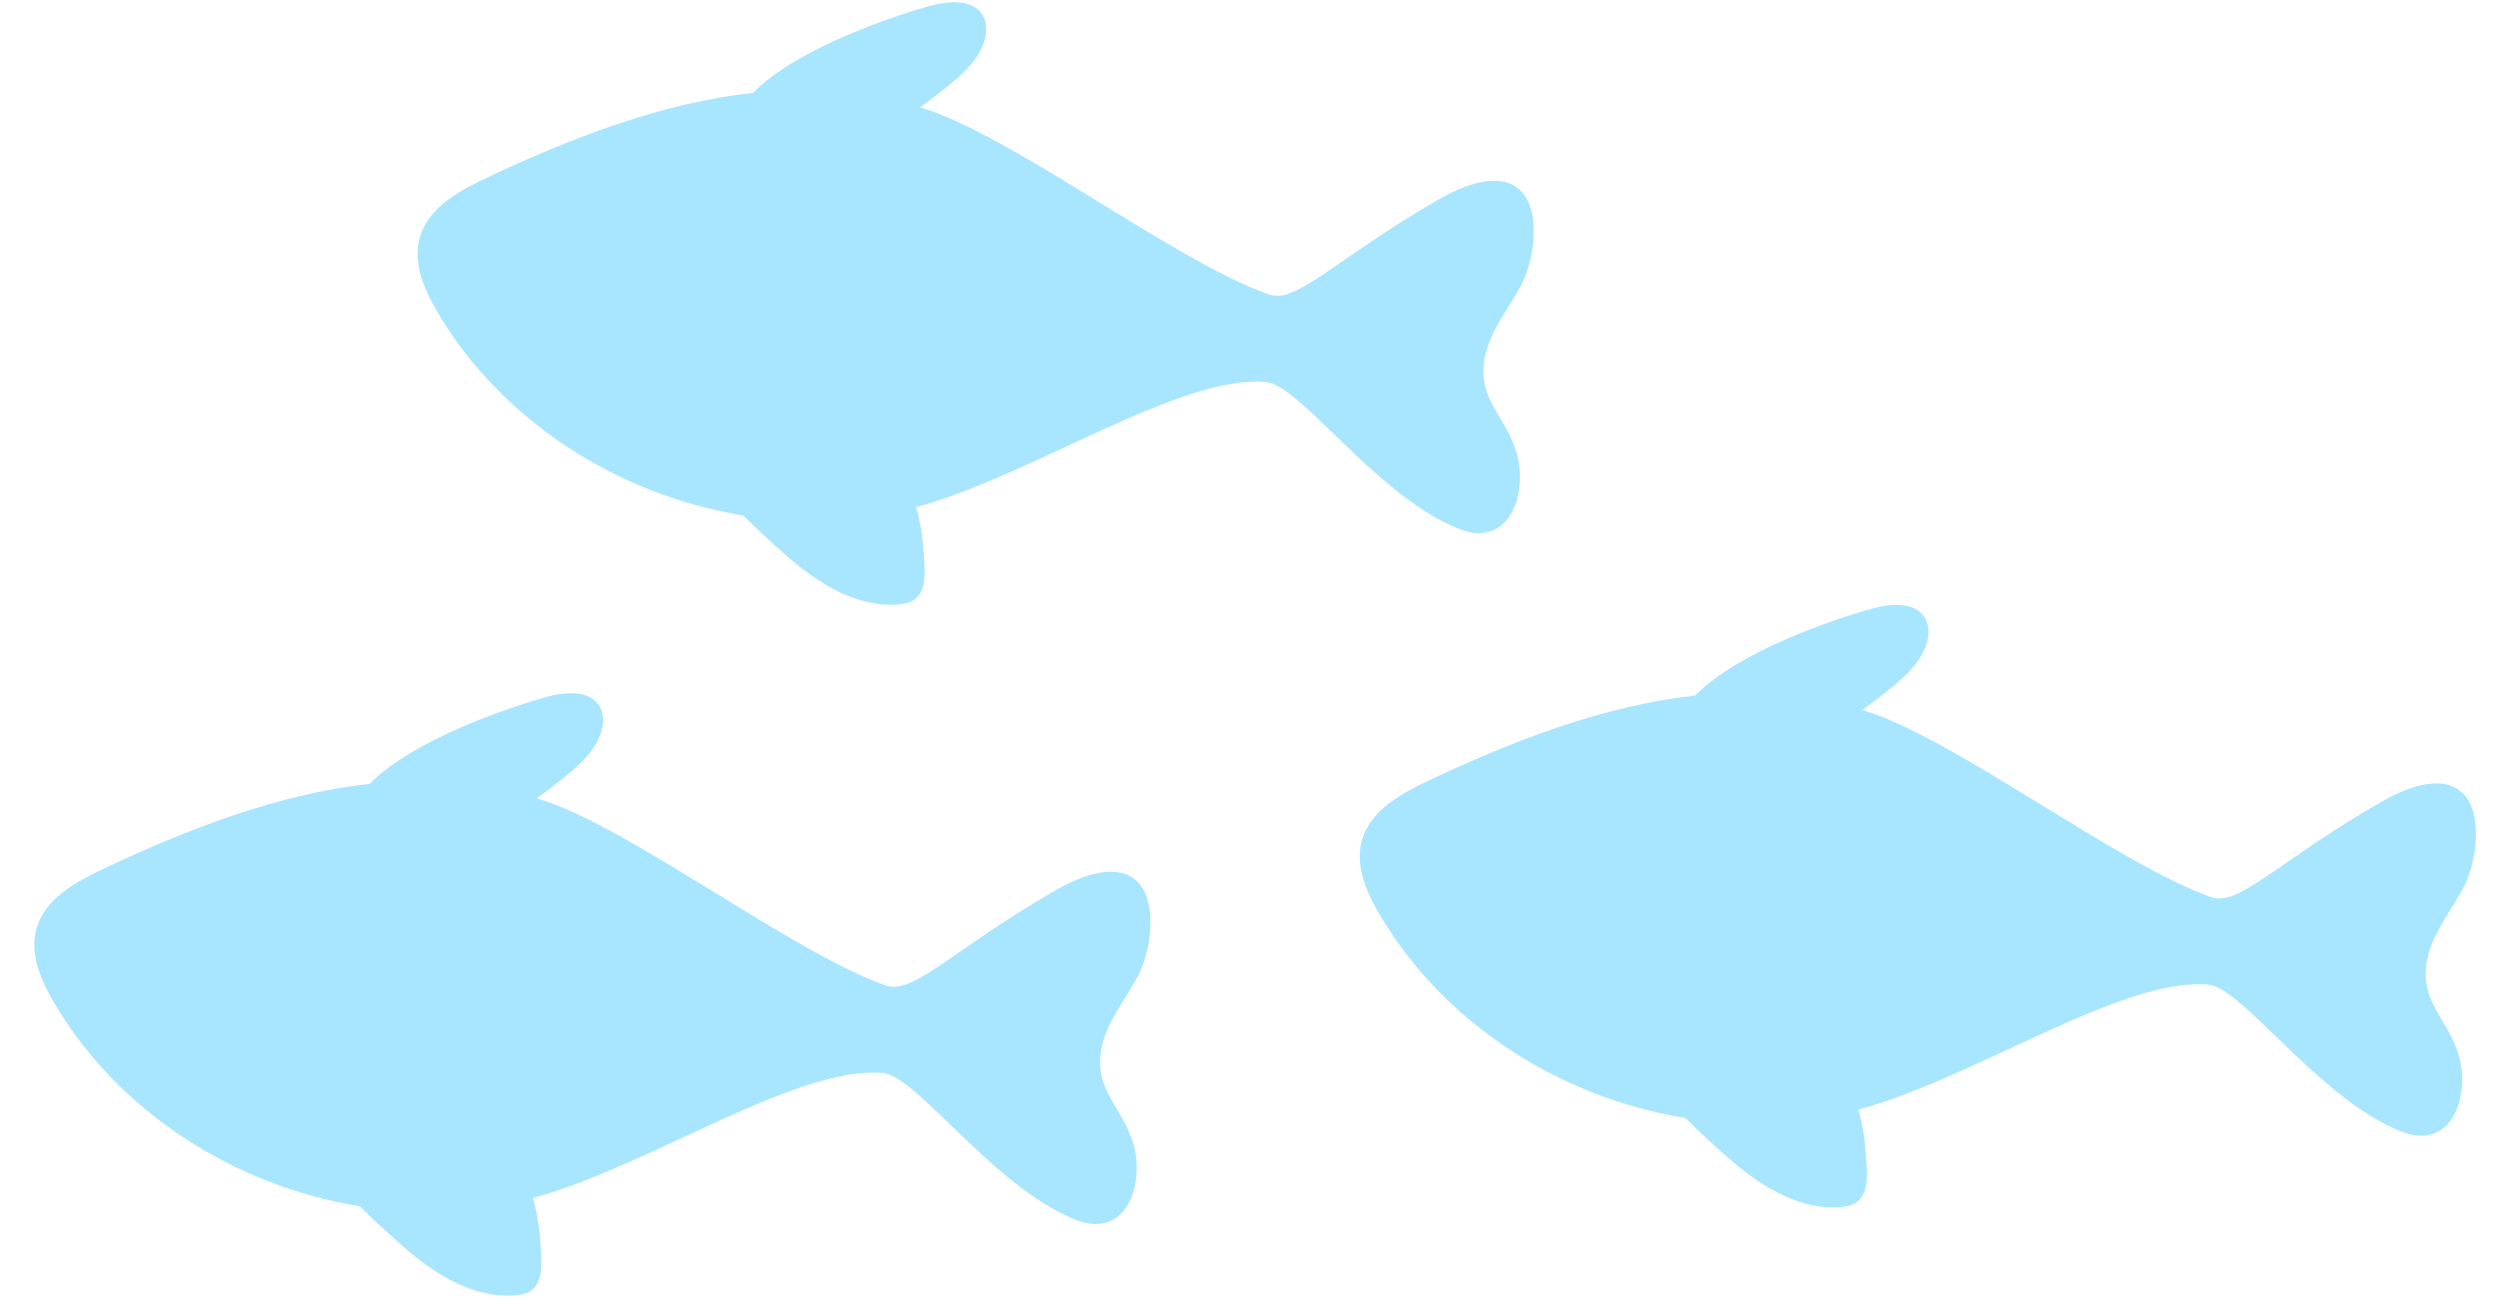 <?xml version="1.0" encoding="UTF-8"?> <svg xmlns="http://www.w3.org/2000/svg" width="69" height="36" viewBox="0 0 69 36" fill="none"><path d="M37.588 23.196C37.817 22.375 38.659 21.908 39.429 21.544C41.753 20.448 44.262 19.472 46.786 19.197C47.99 17.963 50.717 17.055 51.694 16.791C52.201 16.653 52.864 16.606 53.131 17.058C53.267 17.289 53.245 17.583 53.151 17.835C52.955 18.363 52.496 18.743 52.058 19.096C51.924 19.203 51.693 19.382 51.399 19.596C53.889 20.325 58.416 23.847 61.032 24.762C61.799 25.03 62.891 23.754 65.741 22.122C66.423 21.731 67.419 21.343 67.976 21.897C68.549 22.465 68.354 23.844 67.965 24.55C67.574 25.257 67.016 25.919 66.953 26.723C66.877 27.677 67.514 28.118 67.829 29.02C68.144 29.922 67.883 31.239 66.932 31.34C66.592 31.377 66.26 31.236 65.95 31.086C63.813 30.054 61.859 27.256 60.95 27.175C58.571 26.963 54.463 29.774 51.288 30.627C51.445 31.141 51.492 31.687 51.521 32.226C51.538 32.576 51.52 32.99 51.231 33.188C51.106 33.273 50.951 33.3 50.801 33.313C49.584 33.409 48.469 32.656 47.564 31.837C47.294 31.592 46.905 31.249 46.517 30.856C43.075 30.301 39.85 28.257 38.077 25.239C37.711 24.621 37.395 23.89 37.588 23.196Z" fill="#A8E6FF"></path><path d="M11.583 6.563C11.812 5.742 12.654 5.275 13.424 4.911C15.748 3.815 18.257 2.839 20.781 2.564C21.987 1.33 24.712 0.422 25.69 0.158C26.196 0.021 26.859 -0.027 27.126 0.425C27.262 0.656 27.238 0.951 27.146 1.202C26.95 1.73 26.492 2.11 26.053 2.463C25.919 2.57 25.688 2.749 25.394 2.963C27.884 3.692 32.411 7.215 35.027 8.129C35.794 8.398 36.886 7.121 39.736 5.489C40.418 5.098 41.414 4.711 41.971 5.264C42.544 5.832 42.349 7.211 41.96 7.917C41.569 8.624 41.011 9.287 40.948 10.09C40.872 11.044 41.509 11.485 41.824 12.387C42.139 13.289 41.878 14.606 40.927 14.707C40.587 14.744 40.255 14.603 39.945 14.454C37.808 13.423 35.854 10.625 34.945 10.544C32.566 10.332 28.458 13.143 25.283 13.996C25.44 14.51 25.487 15.057 25.516 15.595C25.533 15.946 25.516 16.359 25.226 16.557C25.101 16.642 24.946 16.669 24.796 16.682C23.579 16.778 22.463 16.027 21.559 15.206C21.289 14.961 20.9 14.617 20.512 14.225C17.07 13.67 13.845 11.626 12.07 8.608C11.707 7.988 11.39 7.257 11.583 6.563Z" fill="#A8E6FF"></path><path d="M1.005 25.633C1.234 24.812 2.076 24.346 2.846 23.982C5.17 22.886 7.679 21.91 10.203 21.634C11.407 20.401 14.134 19.493 15.111 19.229C15.618 19.091 16.28 19.043 16.548 19.496C16.684 19.727 16.66 20.021 16.568 20.272C16.372 20.801 15.915 21.18 15.475 21.533C15.341 21.641 15.11 21.819 14.816 22.033C17.305 22.762 21.832 26.285 24.449 27.199C25.216 27.468 26.308 26.192 29.158 24.559C29.84 24.168 30.836 23.781 31.393 24.334C31.965 24.902 31.771 26.282 31.382 26.987C30.991 27.694 30.433 28.357 30.369 29.161C30.294 30.114 30.931 30.556 31.246 31.457C31.562 32.359 31.3 33.677 30.349 33.778C30.009 33.814 29.677 33.673 29.367 33.523C27.23 32.492 25.276 29.694 24.366 29.613C21.988 29.401 17.88 32.212 14.705 33.064C14.862 33.578 14.909 34.124 14.937 34.664C14.955 35.015 14.938 35.428 14.648 35.625C14.523 35.711 14.368 35.738 14.218 35.75C13.001 35.847 11.886 35.094 10.981 34.275C10.711 34.029 10.322 33.686 9.934 33.294C6.492 32.739 3.267 30.695 1.494 27.677C1.128 27.057 0.812 26.328 1.005 25.633Z" fill="#A8E6FF"></path></svg> 